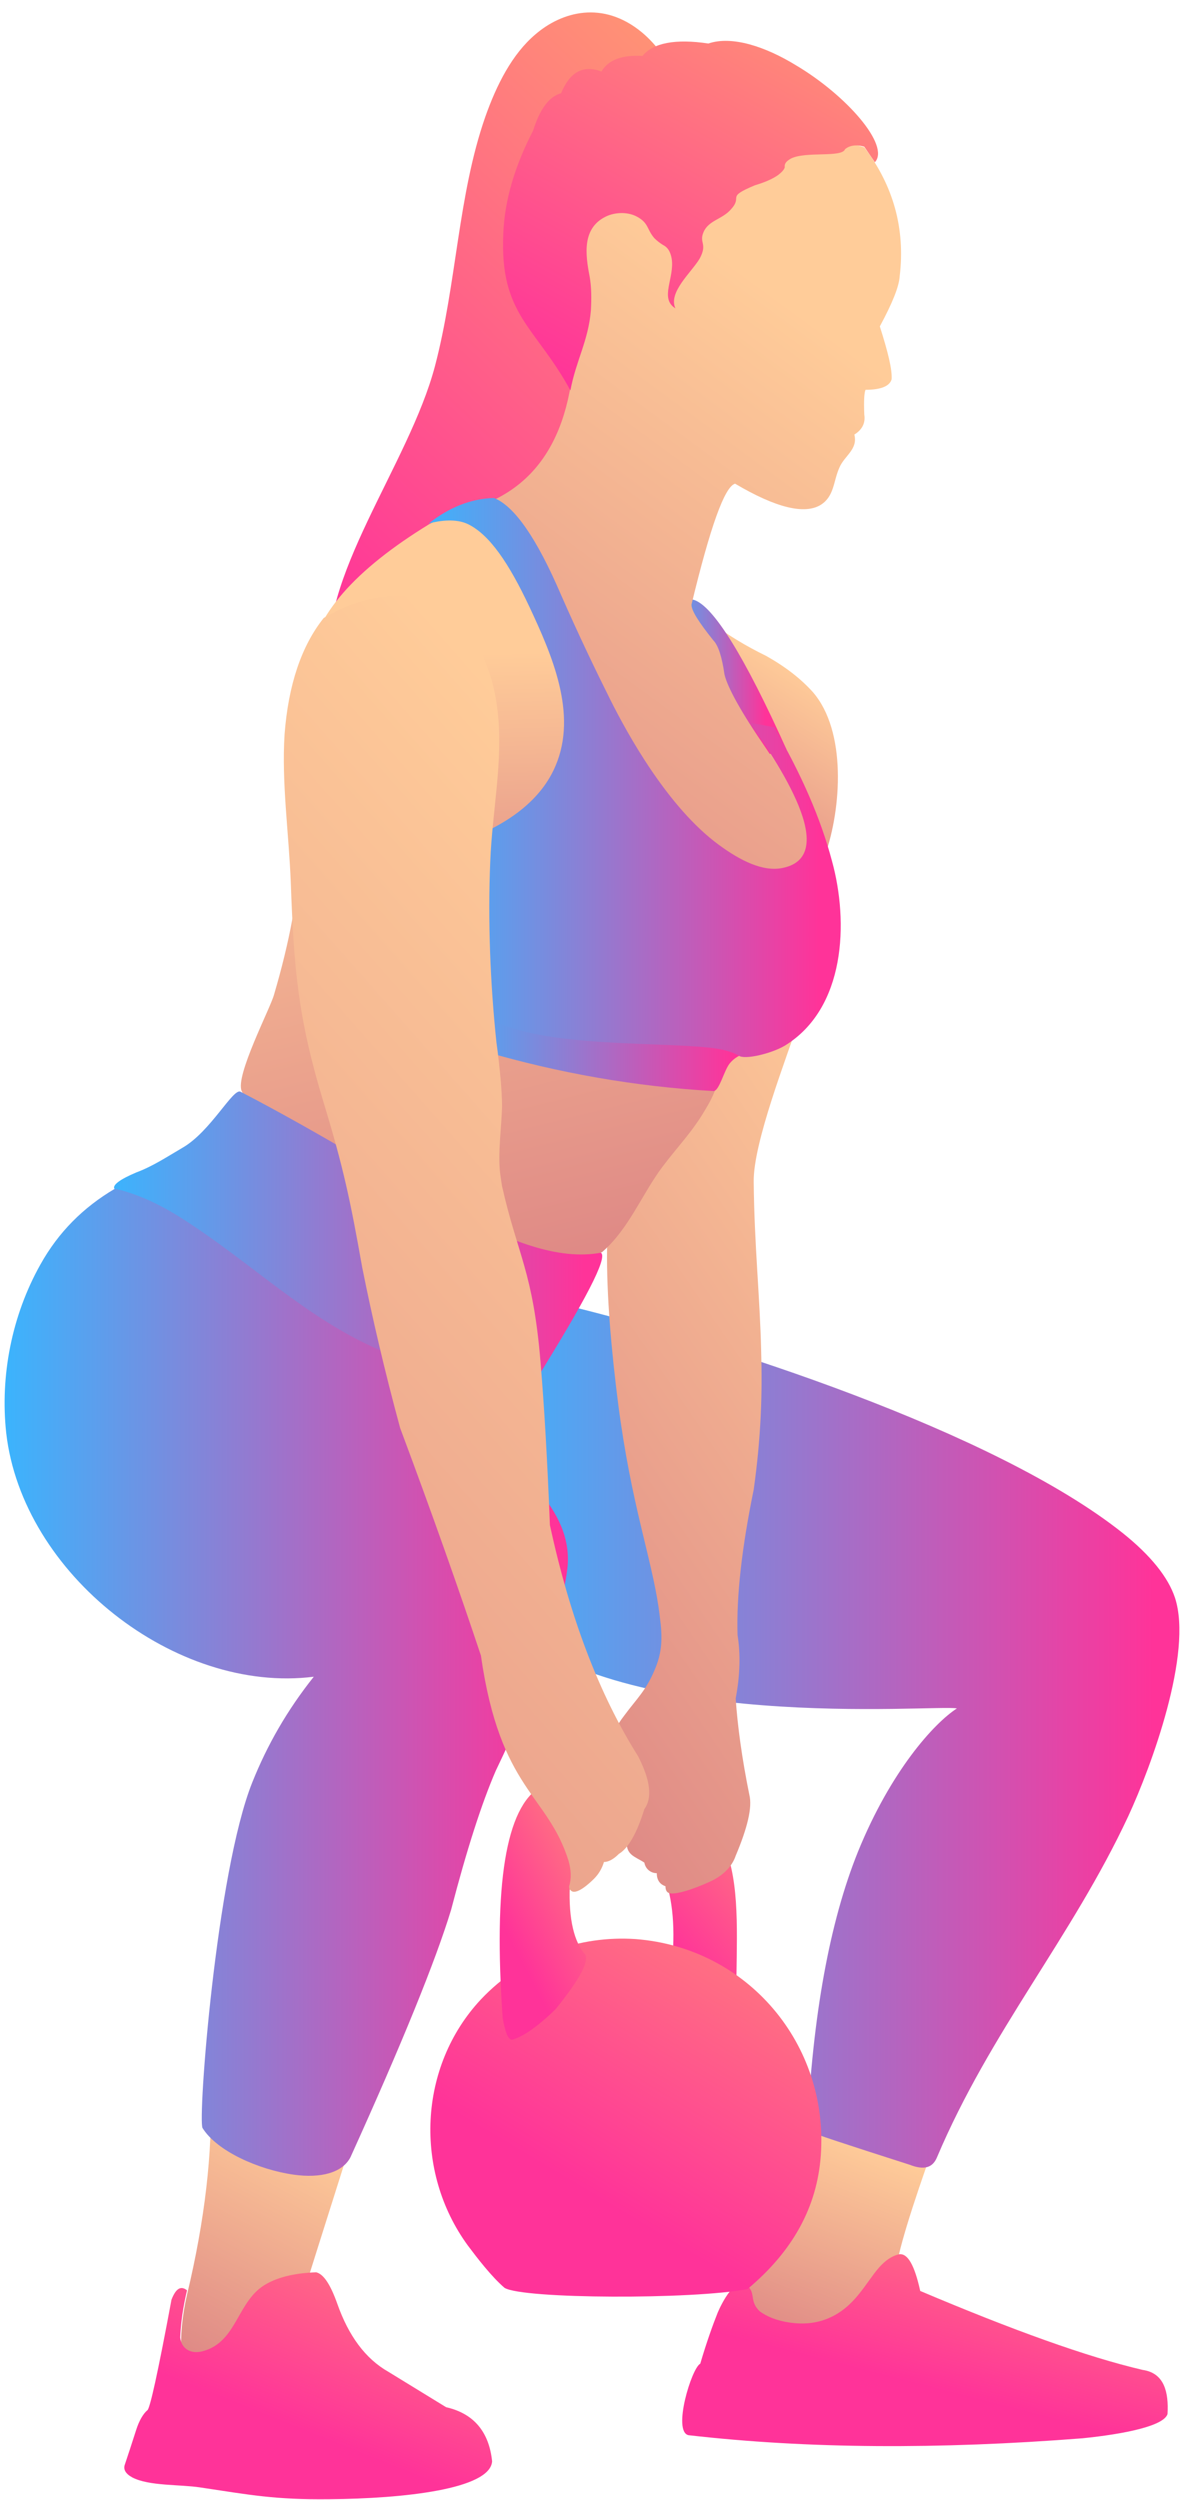 <?xml version="1.0" encoding="UTF-8" standalone="no"?><svg xmlns="http://www.w3.org/2000/svg" xmlns:xlink="http://www.w3.org/1999/xlink" fill="#000000" height="402.1" preserveAspectRatio="xMidYMid meet" version="1" viewBox="-0.8 -2.0 192.0 402.1" width="192" zoomAndPan="magnify"><g><linearGradient gradientTransform="matrix(.028 0 0 -.028 -146.717 -30.046)" gradientUnits="userSpaceOnUse" id="a" x1="6782.685" x2="6092.356" xlink:actuate="onLoad" xlink:show="other" xlink:type="simple" y1="-13115.385" y2="-14401.024"><stop offset="0" stop-color="#ffcc99"/><stop offset="1" stop-color="#df8a86"/></linearGradient><path clip-rule="evenodd" d="M47.9,367.3c-11,12.8-17.6,16-19.5,9.5 c-0.2-2.9,0.1-6.2,0.9-9.7c2.9-12.1,4.1-22.9,3.8-32.3c16.3,1.2,24.5,1.8,24.5,1.8C51.1,357.1,47.9,367.3,47.9,367.3L47.9,367.3z" fill="url(#a)" fill-rule="evenodd"/><linearGradient gradientTransform="matrix(.028 0 0 -.028 -146.717 -30.046)" gradientUnits="userSpaceOnUse" id="b" x1="6864.139" x2="7959.435" xlink:actuate="onLoad" xlink:show="other" xlink:type="simple" y1="-14928.352" y2="-12200.602"><stop offset="0" stop-color="#ff3399"/><stop offset="1" stop-color="#ffde59"/></linearGradient><path clip-rule="evenodd" d="M71,385.2c4.4,1,6.9,3.9,7.4,8.7c-0.3,4.5-14.3,6-26.2,6.1 c-8.7,0.1-12.8-0.7-20.8-1.9c-3.3-0.5-8.2-0.2-10.9-1.6c-1.1-0.6-1.5-1.3-1.2-2.1c0.5-1.5,1.1-3.3,1.8-5.5c0.5-1.6,1.2-2.7,1.8-3.2 c0.4-0.1,1.7-6,3.9-17.8c0.7-1.8,1.5-2.3,2.5-1.5c-0.6,2.5-1,5.1-1.1,7.6c0.2,1.8,1.7,2.7,3.6,2.2c5.7-1.5,5.5-8.3,10.4-10.9 c2-1.1,4.7-1.7,7.9-1.8c1.2,0.3,2.3,2,3.4,5.1c1.8,5.1,4.5,8.8,8.2,10.9C67.9,383.3,71,385.2,71,385.2L71,385.2z" fill="url(#b)" fill-rule="evenodd"/><linearGradient gradientTransform="matrix(.028 0 0 -.028 -146.717 -30.046)" gradientUnits="userSpaceOnUse" id="c" x1="6673.937" x2="11319.547" xlink:actuate="onLoad" xlink:show="other" xlink:type="simple" y1="-4197.211" y2="692.303"><stop offset="0" stop-color="#ff3399"/><stop offset="1" stop-color="#ffde59"/></linearGradient><path clip-rule="evenodd" d="M52.4,105.5c45.8-21,63.6-53.9,53.4-98.7 c-1-1.4-2.1-2.6-3.3-3.6C96.2-2,89.6-0.1,85.4,3.5c-3.8,3.2-6.3,8.2-8.1,13.3c-4.4,12.6-4.6,26.8-8.1,40.1 C65,72.8,50.1,91.2,52.4,105.5z" fill="url(#c)" fill-rule="evenodd"/><linearGradient gradientTransform="matrix(.028 0 0 -.028 -146.717 -30.046)" gradientUnits="userSpaceOnUse" id="d" x1="7693.807" x2="7740.147" xlink:actuate="onLoad" xlink:show="other" xlink:type="simple" y1="-4761.174" y2="-6408.278"><stop offset="0" stop-color="#ffcc99"/><stop offset="1" stop-color="#df8a86"/></linearGradient><path clip-rule="evenodd" d="M49,104.4c6.5,19.9,13.2,32.5,20.2,37.8 c16-1.3,24.3-10.4,24.9-27.2c-5.7-27.7-14.3-38.6-25.8-32.7C56.2,89.7,49.8,97.1,49,104.4z" fill="url(#d)" fill-rule="evenodd"/><linearGradient gradientTransform="matrix(.028 0 0 -.028 -146.717 -30.046)" gradientUnits="userSpaceOnUse" id="e" x1="9746.377" x2="9127.297" xlink:actuate="onLoad" xlink:show="other" xlink:type="simple" y1="-4809.931" y2="-5781.452"><stop offset="0" stop-color="#ffcc99"/><stop offset="1" stop-color="#df8a86"/></linearGradient><path clip-rule="evenodd" d="M132,135.5c2.6-7.4,3.5-19.9-2-26.2 c-1.9-2.1-4.3-4-7.5-5.8c-3.3-1.6-6.2-3.4-8.8-5.3C115.6,116.7,122.1,129.7,132,135.5z" fill="url(#e)" fill-rule="evenodd"/><linearGradient gradientTransform="matrix(.028 0 0 -.028 -146.717 -30.046)" gradientUnits="userSpaceOnUse" id="f" x1="8784.014" x2="10306.861" xlink:actuate="onLoad" xlink:show="other" xlink:type="simple" y1="-11866.238" y2="-10551.244"><stop offset="0" stop-color="#ff3399"/><stop offset="1" stop-color="#ffde59"/></linearGradient><path clip-rule="evenodd" d="M98.4,283.6c-0.3,5.1-0.5,7.7-0.5,7.7 c7.3,2.9,10.5,10.2,9.5,22c6.9,3.8,10.3,5.8,10.3,5.8C117.7,301.9,120.3,287,98.4,283.6z" fill="url(#f)" fill-rule="evenodd"/><linearGradient gradientTransform="matrix(.028 0 0 -.028 -146.717 -30.046)" gradientUnits="userSpaceOnUse" id="g" x1="10019.475" x2="9588.277" xlink:actuate="onLoad" xlink:show="other" xlink:type="simple" y1="-13257.607" y2="-14391.291"><stop offset="0" stop-color="#ffcc99"/><stop offset="1" stop-color="#df8a86"/></linearGradient><path clip-rule="evenodd" d="M117.3,371.6c10.8,7,19.5,4.4,26-7.8 c0.3-3.3,2.5-10.4,6.4-21.3c-15.4-1.6-23.1-2.5-23.1-2.5C120.4,361.1,117.3,371.6,117.3,371.6L117.3,371.6z" fill="url(#g)" fill-rule="evenodd"/><linearGradient gradientTransform="matrix(.028 0 0 -.028 -146.717 -30.046)" gradientUnits="userSpaceOnUse" id="h" x1="10399.891" x2="11047.347" xlink:actuate="onLoad" xlink:show="other" xlink:type="simple" y1="-14676.69" y2="-12160.12"><stop offset="0" stop-color="#ff3399"/><stop offset="1" stop-color="#ffde59"/></linearGradient><path clip-rule="evenodd" d="M126.4,371.6c2.2,0.3,4.2,0.1,6.1-0.7 c4.3-1.8,6-5.7,8.2-8.2c0.9-1,1.9-1.8,3.2-2.1c1.4-0.2,2.5,1.8,3.4,5.9c14.9,6.3,26.8,10.6,35.8,12.7c3.5,0.5,4.2,3.6,4,7.1 c-0.6,1.9-6.8,3.2-13.7,3.9c-23.1,1.8-44.2,1.7-63.4-0.5c-2.6-0.6,0.5-10.8,1.9-11.5c1-3.4,2-6.2,2.8-8.2c0.5-1.2,3.1-6.7,5.1-4 c0.9,1.1,0.1,2.3,1.7,3.8C122.6,370.6,124.2,371.3,126.4,371.6L126.4,371.6z" fill="url(#h)" fill-rule="evenodd"/><linearGradient gradientTransform="matrix(.028 0 0 -.028 -146.717 -30.046)" gradientUnits="userSpaceOnUse" id="i" x1="7915.587" x2="11842.906" xlink:actuate="onLoad" xlink:show="other" xlink:type="simple" y1="-10841.788" y2="-10841.788"><stop offset="0" stop-color="#38b6ff"/><stop offset="1" stop-color="#ff3399"/></linearGradient><path clip-rule="evenodd" d="M89.7,207.8c-11.6,4.7-15.2,21.4-10.7,50.1 c18.7,19.2,70.9,14.2,74.2,14.9c-3.7,2.4-10.6,10-15.9,23c-4.6,11.4-7.3,26.4-8.2,44.9c1,0.5,6.5,2.3,16.5,5.5 c2.3,0.9,3.7,0.5,4.4-1.2c8.6-20.3,21.7-35.4,30.8-54.9c3.7-8,10.4-26.2,7.5-35.1c-1.1-3.3-3.9-6.8-8.4-10.4 C159.3,228.2,114.9,213.9,89.7,207.8L89.7,207.8z" fill="url(#i)" fill-rule="evenodd"/><linearGradient gradientTransform="matrix(.028 0 0 -.028 -146.717 -30.046)" gradientUnits="userSpaceOnUse" id="j" x1="11002.765" x2="7772.281" xlink:actuate="onLoad" xlink:show="other" xlink:type="simple" y1="-7956.23" y2="-10156.668"><stop offset="0" stop-color="#ffcc99"/><stop offset="1" stop-color="#df8a86"/></linearGradient><path clip-rule="evenodd" d="M96.9,198.8c-0.1,7.6,0.7,16.5,1.8,25.1 c2.1,16.1,5.3,24.5,6.5,32.7c0.5,3.7,0.9,6.4-0.6,9.9c-1.4,3.4-2.9,4.7-4.9,7.4c-0.7,0.9-1.2,1.7-1.5,2.5c0,0,0.6,5.8,1.9,17.5 c-0.3,2.5,1.3,2.7,2.8,3.7c0.2,1.1,1.1,1.7,2,1.7c0,1.1,0.5,1.8,1.4,2.1c0,0.6,0.2,1,0.6,1.1c1.3,0.4,5.3-1.2,7.1-2.1 c1.9-1,3.1-2.4,3.6-3.9c1.9-4.5,2.7-7.8,2.2-9.8c-1.2-5.9-1.9-11.1-2.2-15.5c0.7-3.7,0.8-7.1,0.3-10.2c-0.2-6.3,0.7-14.1,2.6-23.4 c1.2-8.5,1.4-15.6,1.2-22.3c-0.2-8.8-1.1-17-1.2-27.2c-0.1-6.3,5.4-20.2,7.2-25.8C112.8,153.2,102.6,165.4,96.9,198.8L96.9,198.8z" fill="url(#j)" fill-rule="evenodd"/><linearGradient gradientTransform="matrix(.028 0 0 -.028 -146.717 -30.046)" gradientUnits="userSpaceOnUse" id="k" x1="7255.511" x2="8149.03" xlink:actuate="onLoad" xlink:show="other" xlink:type="simple" y1="-4699.874" y2="-8281.974"><stop offset="0" stop-color="#ffcc99"/><stop offset="1" stop-color="#df8a86"/></linearGradient><path clip-rule="evenodd" d="M114.5,171.6c-33.5-4.6-55.8-16.7-67-36.3 c-0.3,6.7-1.7,14.2-4.2,22.7c-0.6,2.2-6.3,13.1-5.2,15.5c14.1,28.5,33.4,37.1,58,25.9c4.3-3.7,6.4-9.3,9.7-13.7 c2.4-3.2,4.8-5.6,6.9-9.2C114.1,174.2,114.7,172.6,114.5,171.6L114.5,171.6z" fill="url(#k)" fill-rule="evenodd"/><linearGradient gradientTransform="matrix(.028 0 0 -.028 -146.717 -30.046)" gradientUnits="userSpaceOnUse" id="l" x1="9015.173" x2="9612.013" xlink:actuate="onLoad" xlink:show="other" xlink:type="simple" y1="-4846.296" y2="-4846.296"><stop offset="0" stop-color="#38b6ff"/><stop offset="1" stop-color="#ff3399"/></linearGradient><path clip-rule="evenodd" d="M119.2,120.3c4.4-1.2,6.6-1.7,6.6-1.7 c-6.8-15.1-11.8-23.1-14.9-24.1C106.4,93.2,109.2,101.8,119.2,120.3z" fill="url(#l)" fill-rule="evenodd"/><linearGradient gradientTransform="matrix(.028 0 0 -.028 -146.717 -30.046)" gradientUnits="userSpaceOnUse" id="m" x1="10059.389" x2="7608.11" xlink:actuate="onLoad" xlink:show="other" xlink:type="simple" y1="-2974.095" y2="-6318.59"><stop offset="0" stop-color="#ffcc99"/><stop offset="1" stop-color="#df8a86"/></linearGradient><path clip-rule="evenodd" d="M91.4,44.6c1.6,18.4-3,29.8-13.8,34.3 c0,0,4.7,8.9,14.2,26.8c9.4,27.8,21.8,45.1,37.2,51.8c5.7-14,1.5-27.4-6.5-39.1c-4-5.8-6.2-9.8-6.7-11.9c-0.4-2.8-1-4.7-1.8-5.5 c-2.4-3-3.6-4.9-3.5-5.8c3-12.4,5.3-18.9,7-19.4c6.6,3.9,11.2,5,13.8,3.4c2.2-1.4,2-3.8,3-6c0.8-1.9,3-2.9,2.4-5.3 c1.3-0.8,1.8-1.9,1.6-3.2c-0.1-2.3,0-3.6,0.2-4c2.5,0,3.9-0.6,4.2-1.7c0.1-1.6-0.6-4.4-1.9-8.5c2-3.7,3.1-6.4,3.2-8.1 c0.9-7.6-1-14.5-5.7-20.7C102,11,86.6,19.6,91.4,44.6L91.4,44.6z" fill="url(#m)" fill-rule="evenodd"/><linearGradient gradientTransform="matrix(.028 0 0 -.028 -146.717 -30.046)" gradientUnits="userSpaceOnUse" id="n" x1="8389.647" x2="10641.857" xlink:actuate="onLoad" xlink:show="other" xlink:type="simple" y1="-3189.747" y2="930.463"><stop offset="0" stop-color="#ff3399"/><stop offset="1" stop-color="#ffde59"/></linearGradient><path clip-rule="evenodd" d="M138.3,21.6c1.1,1.6,1.7,2.5,1.7,2.5 c2.5-2.7-4.6-10.8-12.7-15.6c-4.9-3-10.3-4.8-14.1-3.5c-5.3-0.8-8.9-0.1-10.6,2c-3.2-0.2-5.5,0.6-6.6,2.5c-3-1.1-5.1,0.1-6.5,3.5 c-1.9,0.5-3.4,2.5-4.5,6c-3,5.8-4.6,11.3-4.8,16.6c-0.6,13.1,5.2,14.9,10.8,25.2c0.9-4.8,2.9-8,3.3-12.9c0.1-1.9,0.1-3.7-0.2-5.4 c-0.7-3.6-1.3-8,2.9-9.8c1.5-0.6,3.4-0.6,4.8,0.2c1.8,1,1.5,2,2.7,3.4c0.4,0.4,0.9,0.8,1.4,1.1c0.8,0.4,1.2,1.1,1.4,2.2 c0.5,3.1-2,6.4,0.6,8c-1.2-2.6,2.6-5.8,3.9-8c1.3-2.4-0.1-2.5,0.6-4.2c0.8-2,3.1-2.1,4.5-3.8c1.9-2.1-1-1.8,3.8-3.8 c1.7-0.5,3-1.1,3.8-1.7c0.5-0.4,0.9-0.8,1-1.2c-0.1-0.6,0.3-1,1-1.4c2.4-1.2,8.2-0.1,8.7-1.5C135.9,21.4,137,21.2,138.3,21.6 L138.3,21.6z" fill="url(#n)" fill-rule="evenodd"/><linearGradient gradientTransform="matrix(.028 0 0 -.028 -146.717 -30.046)" gradientUnits="userSpaceOnUse" id="o" x1="7712.628" x2="9422.781" xlink:actuate="onLoad" xlink:show="other" xlink:type="simple" y1="-6889.399" y2="-6889.399"><stop offset="0" stop-color="#38b6ff"/><stop offset="1" stop-color="#ff3399"/></linearGradient><path clip-rule="evenodd" d="M77.1,167.1c-3.6-6.4-5.5-9.6-5.5-9.6 c15.6-2,31.9,1.2,48.7,9.7c-1.7,0.2-2.9,0.9-3.7,1.9c-0.9,1.2-1.6,4.2-2.5,4.4C101.5,172.8,89.1,170.6,77.1,167.1L77.1,167.1z" fill="url(#o)" fill-rule="evenodd"/><linearGradient gradientTransform="matrix(.028 0 0 -.028 -146.717 -30.046)" gradientUnits="userSpaceOnUse" id="p" x1="7593.213" x2="9921.251" xlink:actuate="onLoad" xlink:show="other" xlink:type="simple" y1="-5405.031" y2="-5405.031"><stop offset="0" stop-color="#38b6ff"/><stop offset="1" stop-color="#ff3399"/></linearGradient><path clip-rule="evenodd" d="M84.4,95.6c-3.3-7-6.4-11.6-9.9-13.3 c-1.9-0.9-4.4-0.6-6.3-0.1c3.3-2.6,6.8-4,10.5-4.1c3.3,1.3,6.9,6.5,10.8,15.6c2.9,6.6,5.6,12.2,7.9,16.8 c2.8,5.6,9.3,17.4,17.5,23.4c3.4,2.5,7.1,4.4,10.3,3.7c10.1-2.1-2.7-19.3-5.2-23.3c2.6,0.4,3.8,0.7,3.8,0.7 c4.4,7.6,7.5,14.7,9.3,21.5c2.7,9.8,2.2,23.7-7.6,29.7c-2.2,1.3-6.5,2.3-7.4,1.6c-1.2-0.7-2.9-1.1-4.9-1.3 c-9.4-1-29.7,0.1-36.7-5.7c-1.8-18.4-2.8-27.5-2.8-27.5c7.7-2.8,12.7-6.9,14.9-12.1C92.2,112.8,88,103.3,84.4,95.6L84.4,95.6z" fill="url(#p)" fill-rule="evenodd"/><linearGradient gradientTransform="matrix(.028 0 0 -.028 -146.717 -30.046)" gradientUnits="userSpaceOnUse" id="q" x1="5812.445" x2="8570.512" xlink:actuate="onLoad" xlink:show="other" xlink:type="simple" y1="-8017.521" y2="-8017.521"><stop offset="0" stop-color="#38b6ff"/><stop offset="1" stop-color="#ff3399"/></linearGradient><path clip-rule="evenodd" d="M85.2,220.4c-6.8-0.9-11.2,0.5-11.2,0.5 c-20.8-2.4-35.9-13.8-51.4-23.6c-3.5-2.2-1.5-7.3-5-8.1c-0.3-0.6,0.9-1.5,3.5-2.6c2.7-1,5.1-2.6,7.5-4c4.5-2.6,8.1-9.6,9.3-9 c26.6,13.8,44.4,28.4,58,25.9C97.1,200.2,93.4,207.2,85.2,220.4z" fill="url(#q)" fill-rule="evenodd"/><linearGradient gradientTransform="matrix(.028 0 0 -.028 -146.717 -30.046)" gradientUnits="userSpaceOnUse" id="r" x1="5190.598" x2="8372.477" xlink:actuate="onLoad" xlink:show="other" xlink:type="simple" y1="-10535.748" y2="-10535.748"><stop offset="0" stop-color="#38b6ff"/><stop offset="1" stop-color="#ff3399"/></linearGradient><path clip-rule="evenodd" d="M49.7,267.7c-4.3,5.4-7.5,11-9.9,17 c-5.8,14.5-8.8,54.3-8,55.6c2.3,3.7,9,6.7,14.7,7.5c4.3,0.6,7.8-0.3,9.1-2.8c8.3-18.3,13.7-31.6,16.2-39.8 c2.5-9.6,4.9-17.1,7.2-22.4c6.5-13.5,10.6-25.1,11.5-32.4c1.2-9.8-8.7-16.7-15.5-22.8c-4-3.5-8.8-7.7-14.6-12.4l0,0 C48.3,210,39.6,201,28.2,193.8c-3.5-2.2-7-3.8-10.5-4.6c-5.1,3-9.1,7-12,12.2c-4.6,8.2-6.5,17.9-5.5,27.1 C2.8,251.2,27.5,270.5,49.7,267.7L49.7,267.7z" fill="url(#r)" fill-rule="evenodd"/><linearGradient gradientTransform="matrix(.028 0 0 -.028 -146.717 -30.046)" gradientUnits="userSpaceOnUse" id="s" x1="8454.04" x2="10652.006" xlink:actuate="onLoad" xlink:show="other" xlink:type="simple" y1="-13514.914" y2="-9825.241"><stop offset="0" stop-color="#ff3399"/><stop offset="1" stop-color="#ffde59"/></linearGradient><path clip-rule="evenodd" d="M131.3,344.7c-0.6,8.3-4.5,15.4-11.8,21.5 c-8.8,1.7-36.2,1.6-39.1-0.2c-2.1-1.8-4.4-4.8-5.9-6.8c-8.7-11.9-8-28.8,2.1-39.6c6.8-7.2,16-10.3,24.9-9.7 C119.6,311.3,132.6,326.9,131.3,344.7L131.3,344.7z" fill="url(#s)" fill-rule="evenodd"/><linearGradient gradientTransform="matrix(.028 0 0 -.028 -146.717 -30.046)" gradientUnits="userSpaceOnUse" id="t" x1="8019.268" x2="9474.072" xlink:actuate="onLoad" xlink:show="other" xlink:type="simple" y1="-11909.815" y2="-11145.199"><stop offset="0" stop-color="#ff3399"/><stop offset="1" stop-color="#ffde59"/></linearGradient><path clip-rule="evenodd" d="M86.2,285.4c6.1,7.6,7.6,12.9,4.7,16 c-0.2,5.3,0.7,9,2.5,11c0.6,1.2-1,4.1-4.8,8.8c-2.9,2.8-5.2,4.4-7,4.9c-0.7-0.1-1.1-1.3-1.5-3.5C78.6,301.1,80.6,288.7,86.2,285.4z" fill="url(#t)" fill-rule="evenodd"/><linearGradient gradientTransform="matrix(.028 0 0 -.028 -146.717 -30.046)" gradientUnits="userSpaceOnUse" id="u" x1="8882.416" x2="9016.204" xlink:actuate="onLoad" xlink:show="other" xlink:type="simple" y1="-13635.679" y2="-13399.174"><stop offset="0" stop-color="#ff3399"/><stop offset="1" stop-color="#ffde59"/></linearGradient><ellipse clip-rule="evenodd" cx="99.9" cy="365.6" fill="url(#u)" fill-rule="evenodd" rx="19.4" ry="1.4"/><linearGradient gradientTransform="matrix(.028 0 0 -.028 -146.717 -30.046)" gradientUnits="userSpaceOnUse" id="v" x1="9485.27" x2="4111.659" xlink:actuate="onLoad" xlink:show="other" xlink:type="simple" y1="-6548.727" y2="-11289.653"><stop offset="0" stop-color="#ffcc99"/><stop offset="1" stop-color="#df8a86"/></linearGradient><path clip-rule="evenodd" d="M63.6,227.7c5.2,13.9,9.5,26.1,13,36.6 c3.1,21.7,10.7,22.2,14.1,33c0.4,1.4,0.5,2.8,0.1,4.1c0,0.3,0,0.5,0.2,0.6c0.8,1.1,3.2-1.2,3.8-1.8c0.8-0.8,1.3-1.7,1.6-2.7 c0.7,0,1.5-0.4,2.4-1.3c1.5-0.9,2.9-3.3,4.1-7.2c1.3-1.8,1-4.6-1-8.5c-6.3-10-11-22.4-14.2-37.2c-0.4-10.3-0.9-19-1.5-26.1 c-1.2-14.7-3.7-17.3-6.2-28.4c-0.1-0.6-0.2-1.3-0.3-2c-0.4-3.3,0.2-7.3,0.3-10.8c0-1.4-0.1-2.7-0.2-4.1c-0.2-2.1-0.4-4.1-0.7-6.2 c-1-9.5-1.4-19.6-1-29.1c0.3-8,2.1-16.2,1.2-24.1c-0.3-2.6-0.8-4.9-1.6-7c-4.4-12.3-15.5-14.5-26.4-8.1c-3.6,4.5-5.7,10.8-6.3,18.7 c-0.5,7.8,0.7,16,1,23.9c0.5,13.7,1.1,21.6,5.3,35.4c3.2,10.5,4.3,15.8,6.2,26.5C59.1,209.9,61.1,218.5,63.6,227.7L63.6,227.7z" fill="url(#v)" fill-rule="evenodd"/></g></svg>